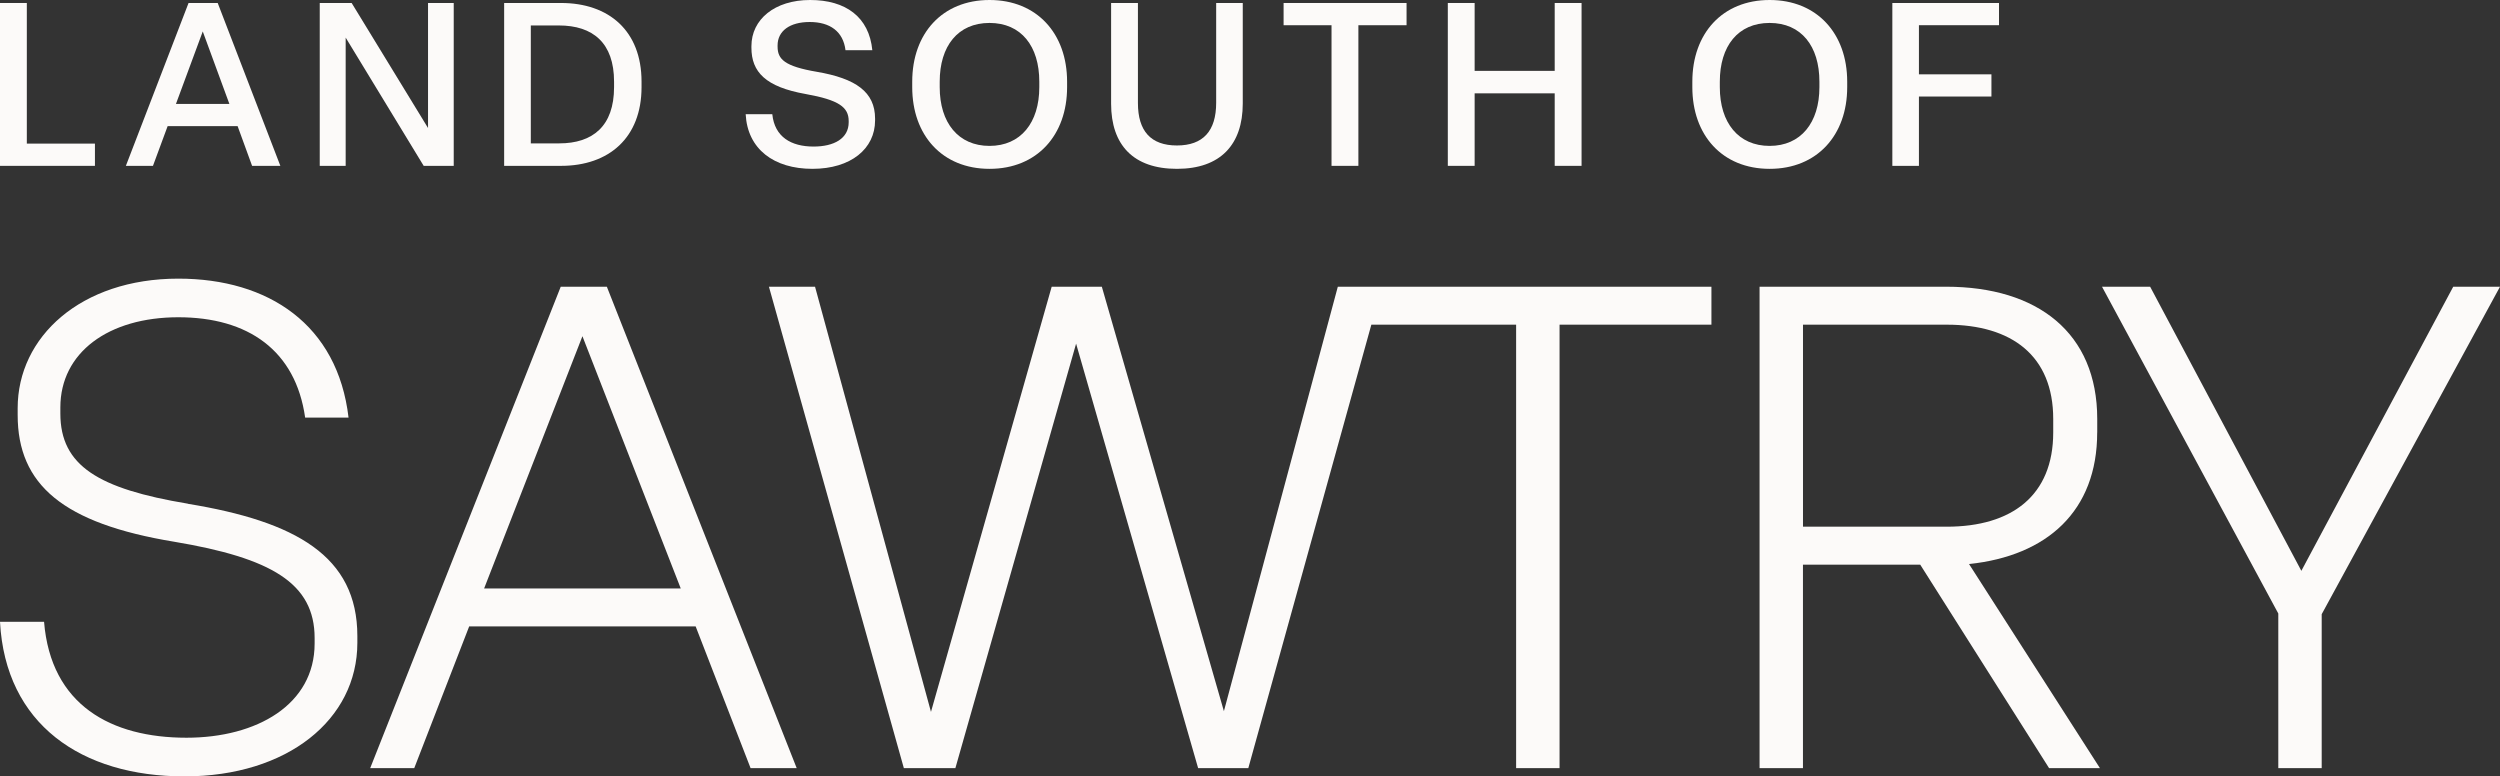 <?xml version="1.0" encoding="UTF-8"?> <svg xmlns="http://www.w3.org/2000/svg" id="Capa_2" data-name="Capa 2" viewBox="0 0 644.11 200"><rect x="0" y="0" width="644.11" height="200" fill="#333333" stroke="none"/><defs><style> .cls-1 { fill: #fcfaf9; } </style></defs><g id="Layer_1" data-name="Layer 1"><g><path class="cls-1" d="M48.39,129.77c-23.06-3.84-32.84-9.78-32.84-23.23v-1.57c0-14.15,12.41-23.23,30.4-23.23s30.22,8.56,32.67,25.86h11.18c-2.8-23.93-20.61-35.81-43.85-35.81-25.16,0-41.4,15.02-41.4,33.37v1.75c0,17.99,11.71,27.95,40.35,32.67,24.98,4.19,36.16,10.66,36.16,24.81v1.4c0,15.72-14.85,24.28-33.02,24.28-19.39,0-34.94-8.38-36.69-29.87H0c1.4,26.38,20.96,39.83,47.52,39.83s44.55-14.67,44.55-34.41v-1.75c0-20.61-15.9-29.52-43.67-34.07Z"></path><path class="cls-1" d="M144.47,73.87l-49.09,124.03h11.35l14.15-36.51h58.35l14.15,36.51h11.88l-48.91-124.03h-11.88ZM124.73,151.61l25.33-64.99,25.33,64.99h-50.66Z"></path><polygon class="cls-1" points="344.68 73.87 315.33 183.23 283.88 73.87 270.96 73.87 239.86 183.41 209.99 73.87 198.11 73.87 232.87 197.9 246.15 197.9 277.25 88.54 308.69 197.9 321.62 197.9 353.32 83.65 390.62 83.65 390.62 197.9 401.81 197.9 401.81 83.65 440.94 83.65 440.94 73.87 344.68 73.87"></polygon><path class="cls-1" d="M540.34,111.43v-3.49c0-22.19-15.37-34.07-38.96-34.07h-48.04v124.03h11.18v-52.41h30.22l33.19,52.41h13.1l-33.72-52.58c20.09-2.1,33.02-13.63,33.02-33.89ZM464.53,135.71v-52.06h37.04c16.77,0,27.43,8.04,27.43,24.28v3.49c0,16.25-10.66,24.28-27.43,24.28h-37.04Z"></path><polygon class="cls-1" points="632.06 73.87 592.93 147.07 553.97 73.87 541.57 73.87 586.99 158.07 586.99 197.9 598.17 197.9 598.17 158.25 644.11 73.87 632.06 73.87"></polygon><g><path class="cls-1" d="M0,42.73V.77h6.91v36.23h17.55v5.73H0Z"></path><path class="cls-1" d="M64.95,42.73l-3.73-10.23h-18.03l-3.78,10.23h-6.98L48.58.77h7.51l16.14,41.96h-7.27ZM45.33,26.78h13.77l-6.86-18.68-6.91,18.68Z"></path><path class="cls-1" d="M82.38,42.73V.77h8.22l19.68,32.21V.77h6.62v41.96h-7.74l-20.1-33.04v33.04h-6.68Z"></path><path class="cls-1" d="M129.89,42.73V.77h14.66c12.29,0,20.74,7.15,20.74,20.27v1.42c0,13-8.39,20.27-20.74,20.27h-14.66ZM136.75,36.94h7.33c8.63,0,14.13-4.43,14.13-14.48v-1.42c0-9.99-5.44-14.48-14.24-14.48h-7.21v30.38Z"></path><path class="cls-1" d="M192.12,29.43h6.86c.59,5.85,4.85,8.33,10.64,8.33,5.26,0,9.04-2.07,9.04-6.26v-.3c0-3.6-2.54-5.44-11.05-6.97-10.34-1.83-14.01-5.67-14.01-11.94v-.41c0-6.86,5.97-11.88,15.13-11.88s15.19,4.37,16.02,12.94h-6.91c-.59-4.85-4.02-7.27-9.22-7.27s-8.28,2.36-8.28,6.03v.3c0,3.25,1.77,5.08,10.11,6.5,10.05,1.72,15.01,5.2,15.01,12.06v.47c0,7.27-6.21,12.47-16.14,12.47s-16.73-5.08-17.2-14.07Z"></path><path class="cls-1" d="M235.03,22.46v-1.42c0-12.41,7.74-21.04,19.92-21.04s19.98,8.63,19.98,21.04v1.42c0,12.35-7.74,21.04-19.98,21.04s-19.92-8.69-19.92-21.04ZM267.77,22.46v-1.42c0-9.16-4.67-15.13-12.83-15.13s-12.83,5.97-12.83,15.13v1.42c0,9.16,4.79,15.13,12.83,15.13s12.83-5.97,12.83-15.13Z"></path><path class="cls-1" d="M286.27,26.72V.77h6.91v25.77c0,7.21,3.31,10.94,10.05,10.94s10.11-3.73,10.11-10.99V.77h6.85v25.89c0,10.58-5.73,16.84-16.96,16.84s-16.96-6.15-16.96-16.79Z"></path><path class="cls-1" d="M343.06,42.73V6.5h-12.35V.77h31.68v5.73h-12.41v36.23h-6.91Z"></path><path class="cls-1" d="M373.02,42.73V.77h6.91v17.49h20.63V.77h6.92v41.96h-6.92v-18.68h-20.63v18.68h-6.91Z"></path><path class="cls-1" d="M436.02,22.46v-1.42c0-12.41,7.74-21.04,19.92-21.04s19.98,8.63,19.98,21.04v1.42c0,12.35-7.74,21.04-19.98,21.04s-19.92-8.69-19.92-21.04ZM468.76,22.46v-1.42c0-9.16-4.67-15.13-12.83-15.13s-12.83,5.97-12.83,15.13v1.42c0,9.16,4.79,15.13,12.83,15.13s12.83-5.97,12.83-15.13Z"></path><path class="cls-1" d="M487.55,42.73V.77h27.48v5.73h-20.63v12.65h18.68v5.73h-18.68v17.85h-6.86Z"></path></g></g></g></svg> 